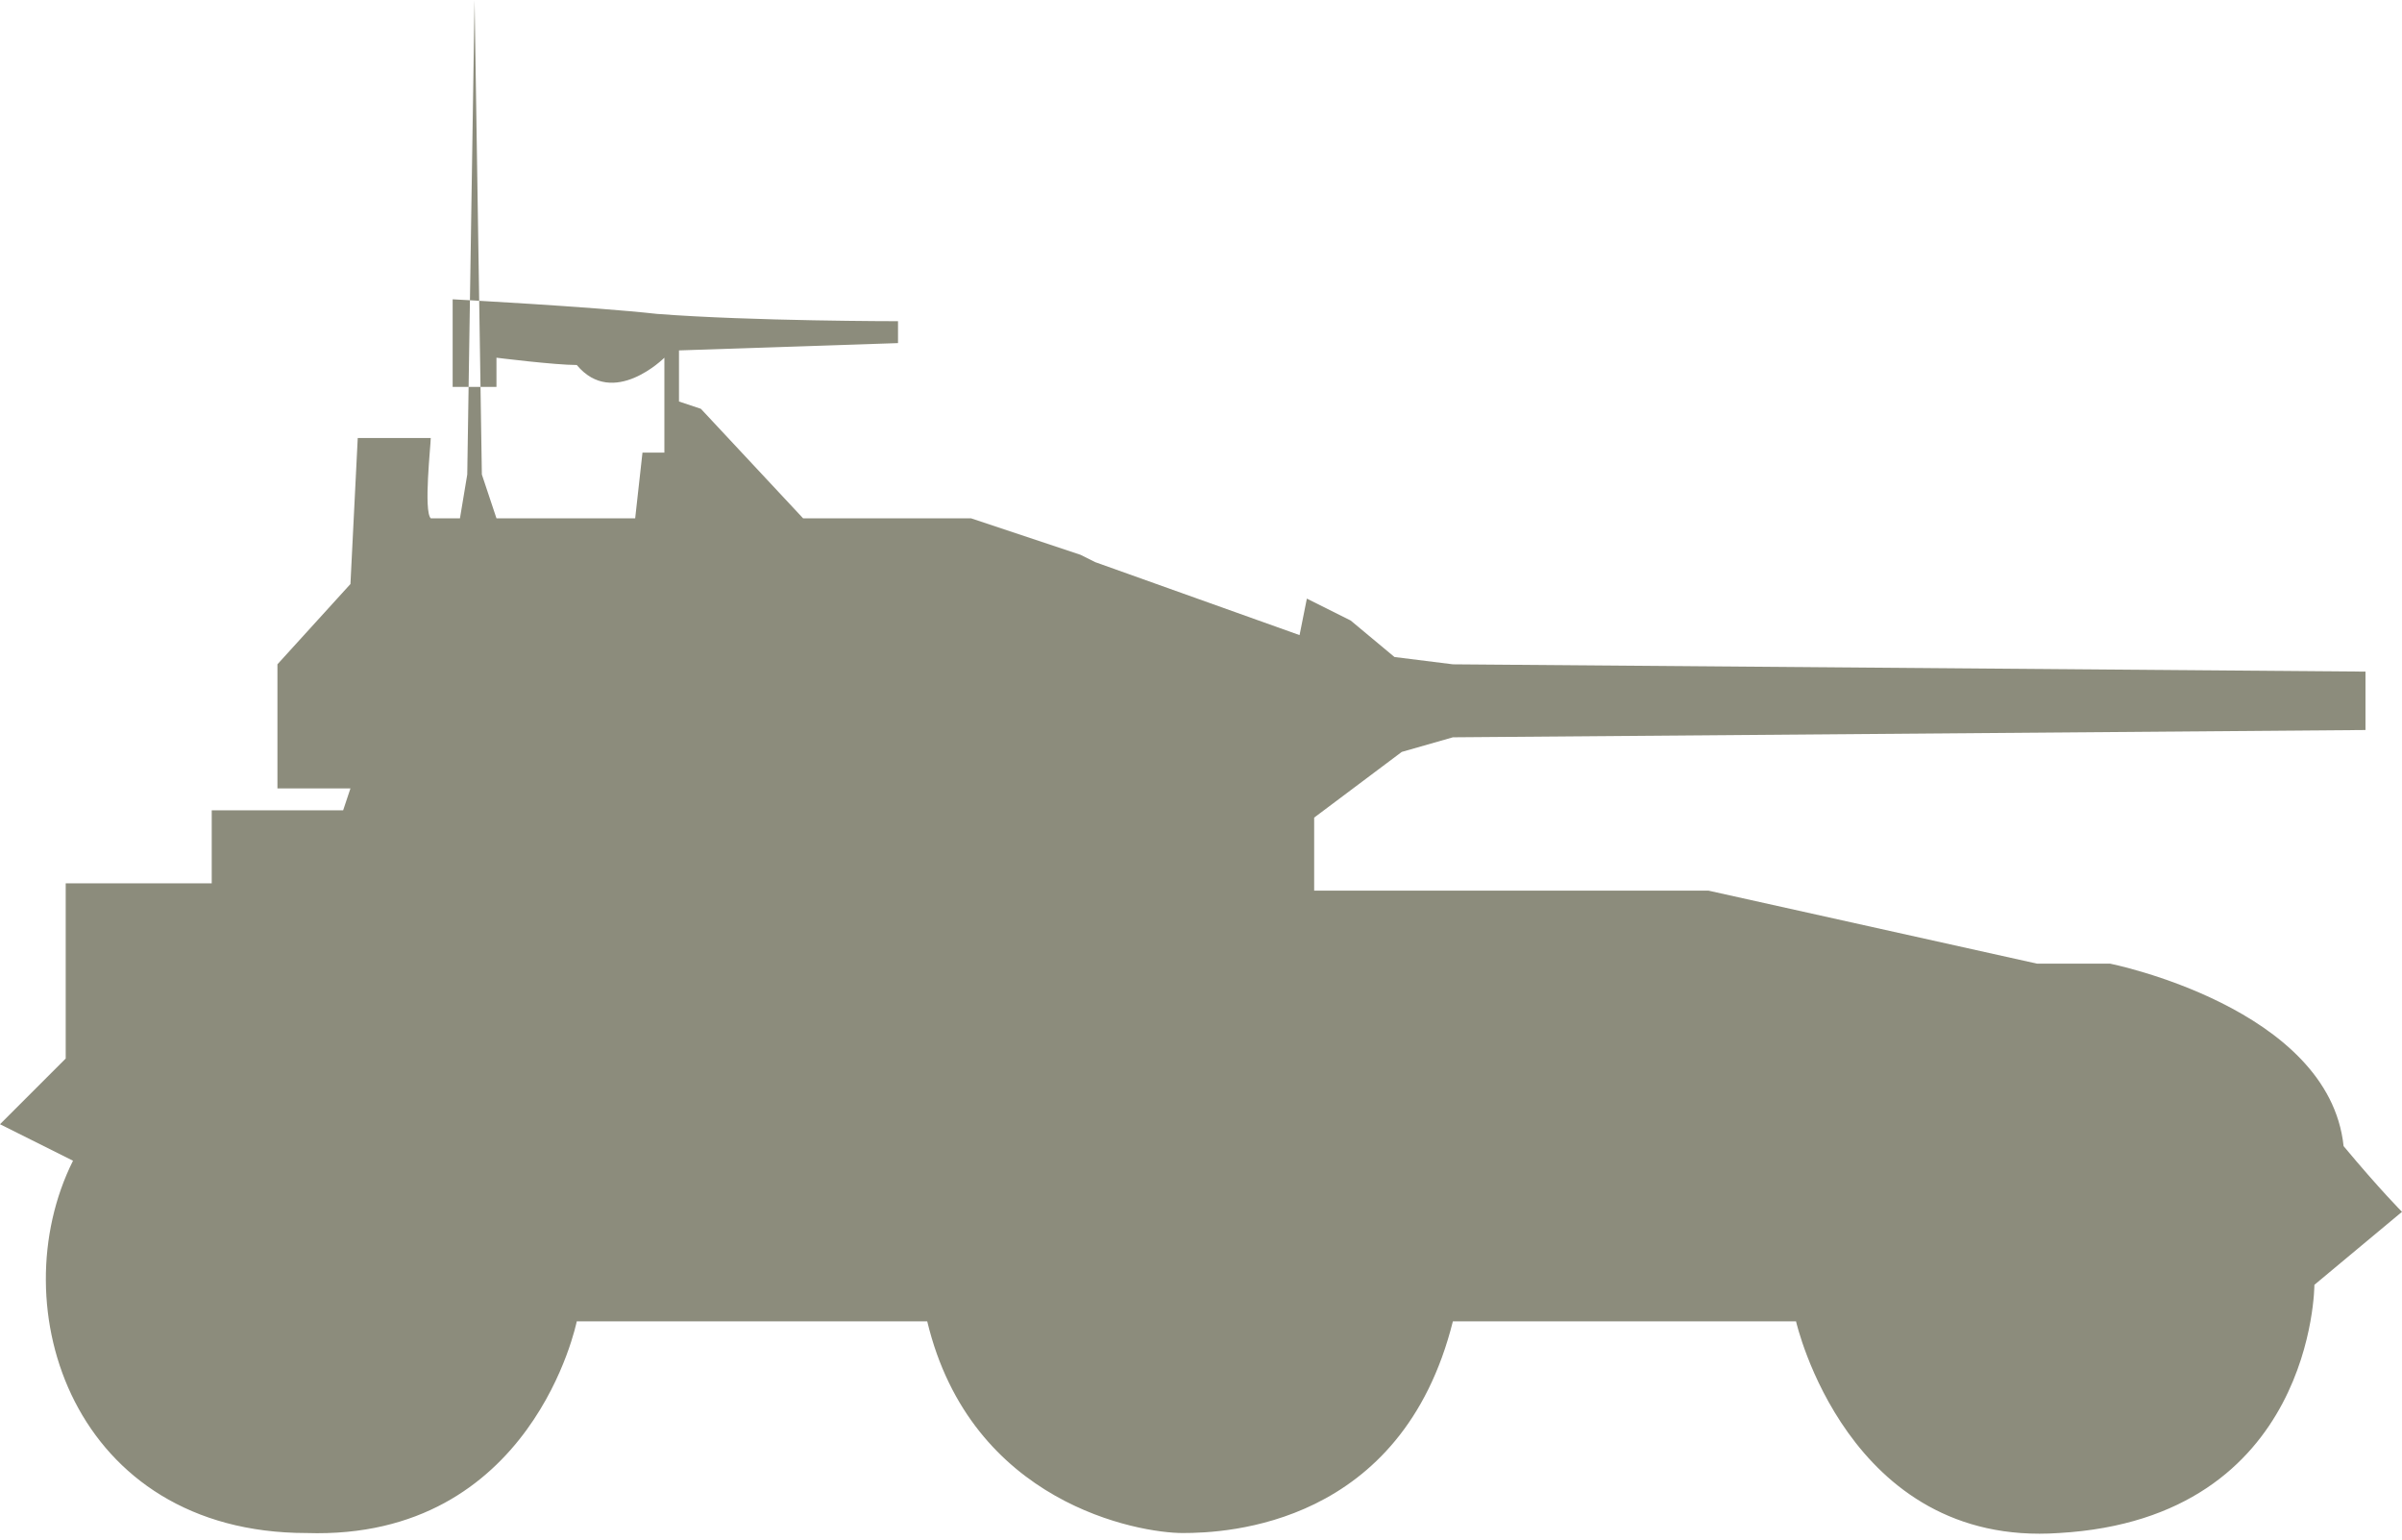 <?xml version="1.0" encoding="utf-8"?>
<!-- Generator: Adobe Illustrator 23.0.0, SVG Export Plug-In . SVG Version: 6.00 Build 0)  -->
<svg version="1.1" id="Layer_1" xmlns="http://www.w3.org/2000/svg" xmlns:xlink="http://www.w3.org/1999/xlink" x="0px" y="0px"
	 width="32.9px" height="21.1px" viewBox="0 0 32.9 21.1" style="enable-background:new 0 0 32.9 21.1;" xml:space="preserve">
<style type="text/css">
	.st0{fill-rule:evenodd;clip-rule:evenodd;fill:#8C8C7C;}
</style>
<path class="st0" d="M31.7,17.6c0,0,0,3.2-3.5,3.4c-2.9,0.2-3.6-2.9-3.6-2.9c-1.9,0-4.7,0-4.7,0c-0.7,2.8-3.1,2.9-3.7,2.9
	c-0.6,0-2.9-0.4-3.5-2.9c-1.9,0-4.8,0-4.8,0s-0.6,3-3.7,2.9C1,21,0,17.9,1,15.9c-0.6-0.3-1-0.5-1-0.5l0.9-0.9l0-2.4l2,0l0-1l1.8,0
	l0.1-0.3l-1,0l0-1.7l1-1.1L4.9,6c0,0,0.3,0,1,0c0,0.1-0.1,1,0,1.1c0.3,0,0.4,0,0.4,0l0.1-0.6L6.5,0l0.1,6.5l0.2,0.6l0.4,0l1.5,0
	l0.1-0.9l0.3,0L9.1,4.9c0,0-0.7,0.7-1.2,0.1c-0.3,0-1.1-0.1-1.1-0.1l0,0.4l-0.6,0l0-1.2c0,0,1.9,0.1,2.8,0.2
	c1.3,0.1,3.3,0.1,3.3,0.1l0,0.3l-3,0.1l0,0.7l0.3,0.1L11,7.1l2.3,0l1.5,0.5L15,7.7l2.8,1l0.1-0.5l0.6,0.3L19.1,9l0.8,0.1l12.5,0.1
	l0,0.8l-12.5,0.1l-0.7,0.2l-0.8,0.6l-0.4,0.3l0,1l5.4,0l4.5,1l1,0c0,0,3,0.6,3.2,2.5c0.5,0.6,0.8,0.9,0.8,0.9L31.7,17.6z"/>
</svg>
